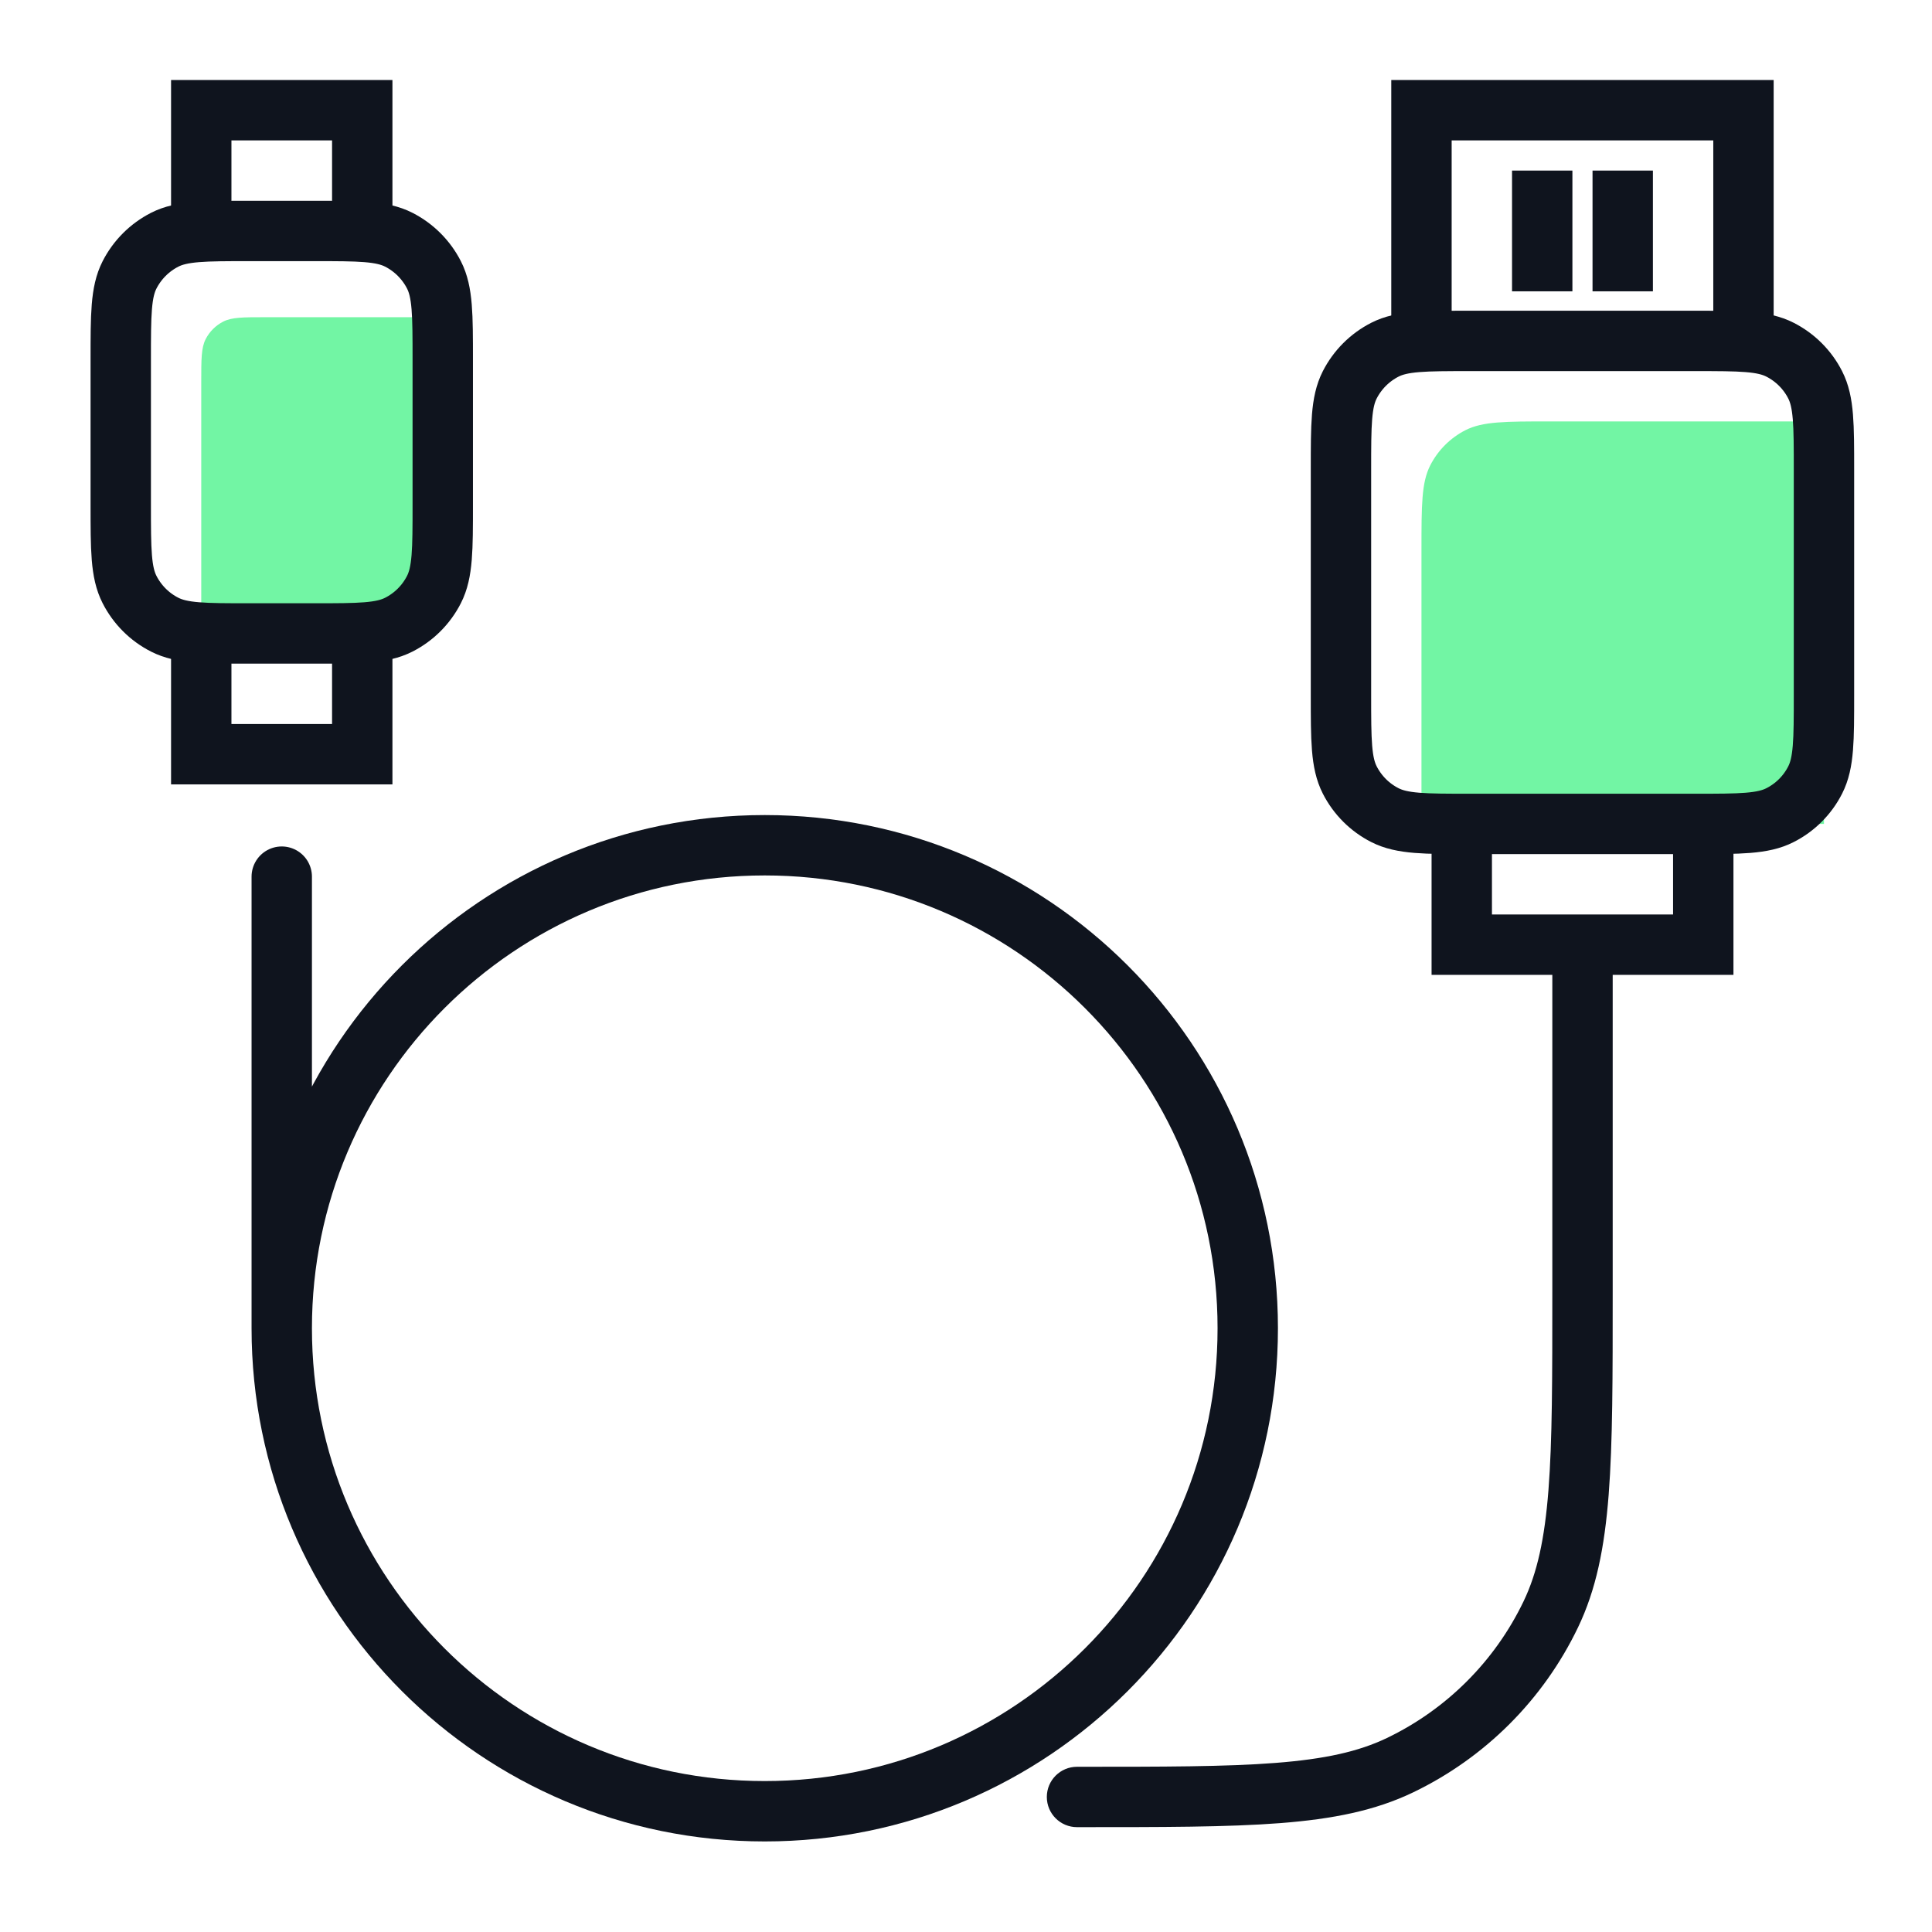 <?xml version="1.0" encoding="UTF-8"?>
<svg xmlns="http://www.w3.org/2000/svg" width="48" height="48" viewBox="0 0 48 48" fill="none">
  <path d="M43.316 8.738V2.738H35.316V8.738" stroke="#0F141E" stroke-width="1.5"></path>
  <path d="M45.316 10.47H38.516C37.396 10.47 36.836 10.47 36.408 10.688C36.032 10.88 35.726 11.186 35.534 11.562C35.316 11.99 35.316 12.55 35.316 13.67V20.47H45.316V10.47Z" fill="#72F5A4"></path>
  <path d="M10.546 7.881H6.6C6.04 7.881 5.76 7.881 5.546 7.99C5.358 8.086 5.205 8.239 5.109 8.427C5 8.641 5 8.921 5 9.481V15.738H10.546V7.881Z" fill="#72F5A4"></path>
  <path d="M42.116 8.47H36.516C35.396 8.47 34.836 8.47 34.408 8.688C34.032 8.88 33.726 9.186 33.534 9.562C33.316 9.99 33.316 10.55 33.316 11.67V17.27C33.316 18.39 33.316 18.95 33.534 19.378C33.726 19.755 34.032 20.061 34.408 20.252C34.836 20.47 35.396 20.47 36.516 20.47H42.116C43.236 20.47 43.797 20.47 44.224 20.252C44.601 20.061 44.907 19.755 45.098 19.378C45.316 18.95 45.316 18.39 45.316 17.27V11.67C45.316 10.55 45.316 9.99 45.098 9.562C44.907 9.186 44.601 8.88 44.224 8.688C43.797 8.47 43.236 8.47 42.116 8.47Z" stroke="#0F141E" stroke-width="1.5"></path>
  <path d="M7.8 5.738H6.2C5.08 5.738 4.52 5.738 4.092 5.956C3.716 6.148 3.41 6.454 3.218 6.83C3 7.258 3 7.818 3 8.938V12.538C3 13.658 3 14.218 3.218 14.646C3.41 15.023 3.716 15.329 4.092 15.52C4.52 15.738 5.08 15.738 6.2 15.738H7.8C8.92 15.738 9.48 15.738 9.908 15.52C10.284 15.329 10.59 15.023 10.782 14.646C11 14.218 11 13.658 11 12.538V8.938C11 7.818 11 7.258 10.782 6.83C10.59 6.454 10.284 6.148 9.908 5.956C9.48 5.738 8.92 5.738 7.8 5.738Z" stroke="#0F141E" stroke-width="1.5"></path>
  <path d="M9 5.738V2.738H5V5.738" stroke="#0F141E" stroke-width="1.5"></path>
  <path d="M7 33C7 39.627 12.373 45 19 45C25.627 45 31 39.627 31 33C31 26.373 25.627 21 19 21C12.373 21 7 26.373 7 33ZM7 33V21.78" stroke="#0F141E" stroke-width="1.5" stroke-linecap="round"></path>
  <path d="M5 15.738V18.738H9V15.738" stroke="#0F141E" stroke-width="1.5"></path>
  <path d="M42.317 23.47L42.317 24.22L43.067 24.22V23.47H42.317ZM36.317 23.47H35.567V24.22L36.317 24.22L36.317 23.47ZM38.529 40.108L39.205 40.433L38.529 40.108ZM26.758 43.895C26.344 43.895 26.008 44.231 26.008 44.645C26.008 45.06 26.344 45.395 26.758 45.395V43.895ZM34.78 43.857L35.105 44.533H35.105L34.78 43.857ZM41.567 20.47V23.47H43.067V20.47H41.567ZM37.067 23.47V20.47H35.567V23.47H37.067ZM36.317 24.22L39.317 24.22L39.317 22.72L36.317 22.72L36.317 24.22ZM39.317 24.22L42.317 24.22L42.317 22.72L39.317 22.72L39.317 24.22ZM38.567 23.47V32.086H40.067V23.47H38.567ZM38.567 32.086C38.567 34.225 38.567 35.786 38.471 37.019C38.376 38.243 38.19 39.081 37.853 39.784L39.205 40.433C39.656 39.493 39.865 38.447 39.967 37.135C40.068 35.83 40.067 34.201 40.067 32.086H38.567ZM26.758 45.395C28.873 45.395 30.502 45.396 31.807 45.295C33.119 45.193 34.165 44.984 35.105 44.533L34.456 43.181C33.753 43.518 32.915 43.704 31.69 43.799C30.458 43.895 28.896 43.895 26.758 43.895V45.395ZM37.853 39.784C37.14 41.269 35.941 42.468 34.456 43.181L35.105 44.533C36.898 43.672 38.344 42.226 39.205 40.433L37.853 39.784Z" fill="#0F141E"></path>
  <path d="M38.316 4.238V7.238M40.316 4.238V7.238" stroke="#0F141E" stroke-width="1.5"></path>
</svg>
